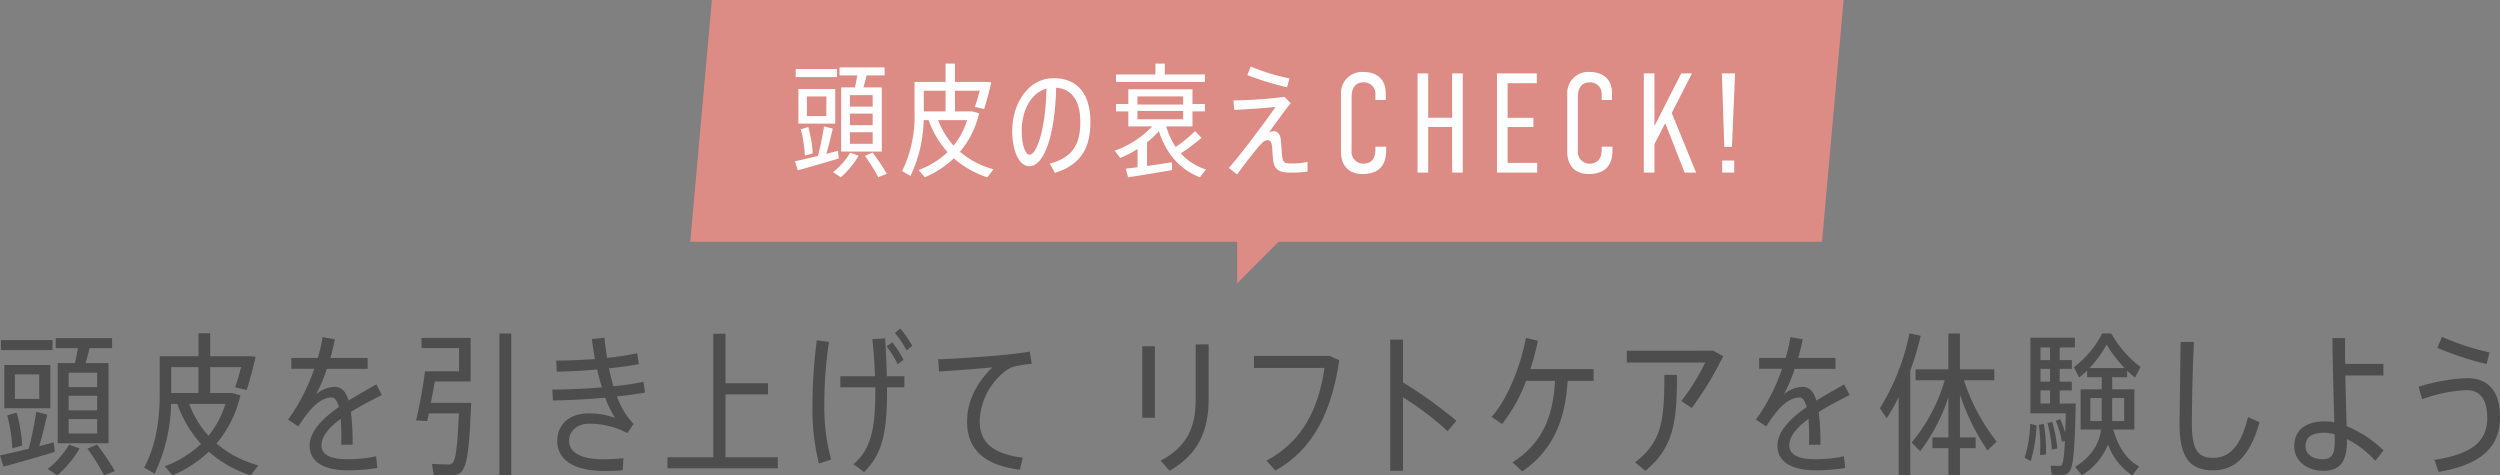 <svg xmlns="http://www.w3.org/2000/svg" width="549.51" height="104.497" viewBox="0 0 549.51 104.497">
  <rect x="0" y="0" width="549.51" height="104.497" fill="#808080" stroke="none"/>
  <g id="グループ_2958" data-name="グループ 2958" transform="translate(-365.246 -6251.469)">
    <g id="グループ_2957" data-name="グループ 2957" transform="translate(48.813 -5985.531)">
      <g id="グループ_2954" data-name="グループ 2954" transform="translate(316.433 12309.212)">
        <g id="グループ_2953" data-name="グループ 2953">
          <path id="パス_4378" data-name="パス 4378" d="M328.48,12369.7c-3.317,1.015-8.359,2.47-11.269,3.248l-.778-2.47c1.556-.339,3.926-.88,6.328-1.455.71-2.775,1.319-5.957,1.658-8.122l2.4.609c-.44,1.929-1.049,4.5-1.76,6.937,1.15-.3,2.234-.575,3.181-.846Zm-.508-22.369H316.636v-2.2h11.337Zm-.474,12.792H317.38v-9.51H327.5Zm-8.358,8.8a32.836,32.836,0,0,0-1.117-7.242l2.065-.609a33.034,33.034,0,0,1,1.219,7.242Zm5.922-16.244h-5.347v5.381h5.347Zm1.862,20.778a19.878,19.878,0,0,0,4.7-5.347l2.3.846a23.856,23.856,0,0,1-4.907,5.923Zm5.99-23.282c.27-1.117.473-2.268.643-3.282h-4.873v-2.2h12.386v2.2h-4.941c-.237,1.015-.542,2.165-.88,3.282h5.042v17.631H329.123v-17.631Zm4.873,2.132h-6.261v3.147h6.261Zm0,5.076h-6.261v3.181h6.261Zm0,5.11h-6.261v3.181h6.261Zm-.034,5.584a55.214,55.214,0,0,1,3.926,5.854l-2.369.913a49.472,49.472,0,0,0-3.655-5.854Z" transform="translate(-316.433 -12342.59)" fill="#4d4d4d"/>
          <path id="パス_4379" data-name="パス 4379" d="M385.759,12374.4a26.052,26.052,0,0,1-9.2-5.212,26.523,26.523,0,0,1-7.987,5.212l-1.692-2a23.368,23.368,0,0,0,7.953-4.907,26.823,26.823,0,0,1-5.211-8.8h-1.354a37.084,37.084,0,0,1-3.621,15.33l-2.3-1.319c2.606-4.873,3.418-10.49,3.418-16.176v-8.325h8.528v-5.042h2.572v5.042h8.562l1.421.1c-.474,2.2-1.252,5.11-1.962,7.344l-2.539-.609c.474-1.354.947-2.979,1.32-4.433h-6.8v5.685h4.772l1.861.508a24.966,24.966,0,0,1-5.245,10.592,23.481,23.481,0,0,0,9.2,4.806Zm-17.462-23.79v5.685h5.99v-5.685Zm3.959,8.087a22.25,22.25,0,0,0,4.23,7.006,21.023,21.023,0,0,0,3.722-7.006Z" transform="translate(-330.663 -12342.12)" fill="#4d4d4d"/>
          <path id="パス_4380" data-name="パス 4380" d="M419.871,12368.05c.034-.576.034-1.388.034-1.9,0-1.455-.068-2.741-.135-3.79-2.47,1.794-4.23,3.79-4.23,5.854,0,1.929,1.827,3.012,5.651,3.012a30.077,30.077,0,0,0,6.362-.643l.271,2.571a41.046,41.046,0,0,1-6.565.508c-5.246,0-8.325-1.929-8.325-5.381,0-3.215,2.911-6.057,6.43-8.527-.406-1.456-.947-2.1-1.591-2.1-1.522,0-3.283.981-5.076,3.215a34.247,34.247,0,0,0-2.234,3.147l-2.267-1.488a42.625,42.625,0,0,0,5.753-11.169h-5.041v-2.4h5.82a31.379,31.379,0,0,0,1.049-4.568l2.707.474c-.271,1.388-.609,2.775-.981,4.095h8.189v2.4h-8.968a33.464,33.464,0,0,1-2.369,5.584,6.773,6.773,0,0,1,4.027-1.624c1.489,0,2.5.914,3.113,3.012,2.132-1.318,4.331-2.538,6.092-3.554l1.217,2.336c-2.131,1.083-4.568,2.335-6.8,3.722a52.57,52.57,0,0,1,.373,7.209Z" transform="translate(-344.876 -12342.5)" fill="#4d4d4d"/>
          <path id="パス_4381" data-name="パス 4381" d="M461.091,12358.479c-.609,15.127-1.388,15.905-4.7,15.905-.914,0-2.4,0-3.554-.067l-.372-2.437c1.15.1,2.673.136,3.588.136,1.286,0,1.861-.372,2.334-11.234h-6.6c-.136.609-.271,1.184-.373,1.691l-2.436-.135c.643-2.674,1.557-7.514,1.962-10.8h7.479v-5.109H450.16v-2.234h10.8v9.577H453.1c-.271,1.523-.576,3.182-.88,4.7Zm8.8-15.263v31.2h-2.6v-31.2Z" transform="translate(-357.516 -12342.134)" fill="#4d4d4d"/>
          <path id="パス_4382" data-name="パス 4382" d="M512.736,12356.623c-1.726.3-3.857.609-6.159.846a17.251,17.251,0,0,0,3.655,6.059l-1.388,2a17.735,17.735,0,0,0-8.291-2.064c-2.775,0-4.5,1.625-4.5,3.756,0,2.674,2.809,4.061,7.446,4.061a44.936,44.936,0,0,0,4.5-.236l-.169,2.639c-1.286.137-2.809.17-3.926.17-6.768,0-10.456-2.4-10.456-6.633,0-3.621,2.741-6.023,6.8-6.023a16.472,16.472,0,0,1,5.888.98,22.605,22.605,0,0,1-2.132-4.432c-3.857.338-8.02.574-11.505.607l-.136-2.4c3.384,0,7.242-.168,10.9-.473-.372-1.252-.745-2.572-1.049-3.926-3.011.236-6.125.439-8.866.473l-.135-2.436c2.674,0,5.651-.135,8.528-.338-.27-1.455-.507-2.945-.676-4.4l2.775-.3c.136,1.422.3,2.945.575,4.434a58,58,0,0,0,6.6-1.016l.373,2.4c-1.828.338-4.1.676-6.566.912.271,1.354.609,2.674.982,3.959a65.741,65.741,0,0,0,6.6-.98Z" transform="translate(-370.964 -12342.544)" fill="#4d4d4d"/>
          <path id="パス_4383" data-name="パス 4383" d="M553.3,12370.456v2.437H529.038v-2.437h10.084v-27.141H541.8v10.863h9.34v2.47H541.8v13.808Z" transform="translate(-382.332 -12342.165)" fill="#4d4d4d"/>
          <path id="パス_4384" data-name="パス 4384" d="M578.862,12344.592a90.774,90.774,0,0,0-1.015,13.537,43.8,43.8,0,0,0,1.489,12.317l-2.674.88a49.067,49.067,0,0,1-1.421-12.859,107.5,107.5,0,0,1,.948-14.247Zm12.352-.778c.2,3.08.3,5.821.373,8.325h3.858v2.437h-3.824v1.016c0,8.9-1.016,13.638-5.043,17.6l-2.334-1.727c3.959-3.35,4.8-8.087,4.8-15.937v-.948h-7.682v-2.437h7.614c-.067-2.5-.271-5.279-.576-8.155Zm2.741,5.686a18.584,18.584,0,0,0-2.437-3.926l1.252-.914a23.171,23.171,0,0,1,2.5,3.893Zm.576-7.851a21.359,21.359,0,0,1,2.64,3.824l-1.252.98a19.935,19.935,0,0,0-2.572-3.824Z" transform="translate(-396.653 -12341.648)" fill="#4d4d4d"/>
          <path id="パス_4385" data-name="パス 4385" d="M628.865,12349.816c2.165-.2,4.7-.507,6.531-.812l.44,2.673a30.575,30.575,0,0,0-4.027.643,5.836,5.836,0,0,0-1.963,1.117,14.441,14.441,0,0,0-5.448,10.829c0,4.636,2.742,7.175,9.475,8.055l-.642,2.64c-7.581-.948-11.608-4.265-11.608-10.593,0-4.5,2.132-8.6,5.584-11.912-2.911.3-8.223.711-11.742.914l-.2-2.674C618.949,12350.595,626.157,12350.054,628.865,12349.816Z" transform="translate(-409.057 -12343.929)" fill="#4d4d4d"/>
          <path id="パス_4386" data-name="パス 4386" d="M683.066,12347.105v15.736h-2.775v-15.736Zm11.811-.406v12.115c0,7.107-2.47,12.184-8.6,15.668l-1.963-2.232c5.82-3.045,7.716-7.311,7.716-13.5V12346.7Z" transform="translate(-429.214 -12343.213)" fill="#4d4d4d"/>
          <path id="パス_4387" data-name="パス 4387" d="M732.517,12350.378l2.1.947c-1.658,11.2-5.617,19.526-14.044,24.264l-1.962-2.2c7.918-4.162,11.506-11.506,12.757-20.372h-15.5v-2.64Z" transform="translate(-440.241 -12344.354)" fill="#4d4d4d"/>
          <path id="パス_4388" data-name="パス 4388" d="M771.888,12365.314a64.477,64.477,0,0,0-9.814-7.444v16.142h-2.808v-28.832h2.808v9.407a99.064,99.064,0,0,1,11.743,8.427Z" transform="translate(-453.693 -12342.743)" fill="#4d4d4d"/>
          <path id="パス_4389" data-name="パス 4389" d="M813.986,12354.08h-5.718c-.508,8.494-3.113,15.162-9.95,19.9l-2.165-2c6.5-4.129,8.934-9.949,9.34-17.9H799.13a33.944,33.944,0,0,1-5.279,9.477l-2.3-1.557c3.587-3.893,6.531-11.709,7.546-17.361l2.64.609a55.327,55.327,0,0,1-1.658,6.229h13.908Z" transform="translate(-463.7 -12342.574)" fill="#4d4d4d"/>
          <path id="パス_4390" data-name="パス 4390" d="M853.648,12348.711l2.166,1.218a75.451,75.451,0,0,1-6.9,11.371l-2.3-1.523a46.44,46.44,0,0,0,5.246-8.46H834.63v-2.605Zm-7.987,5.313c0,10.355-.71,15.905-6.938,21.083l-2.267-1.861c5.923-4.534,6.43-9.272,6.43-19.222Z" transform="translate(-477.053 -12343.838)" fill="#4d4d4d"/>
          <path id="パス_4391" data-name="パス 4391" d="M887.422,12368.05c.034-.576.034-1.388.034-1.9,0-1.455-.068-2.741-.135-3.79-2.471,1.794-4.23,3.79-4.23,5.854,0,1.929,1.826,3.012,5.651,3.012a30.082,30.082,0,0,0,6.362-.643l.27,2.571a41.037,41.037,0,0,1-6.564.508c-5.246,0-8.325-1.929-8.325-5.381,0-3.215,2.911-6.057,6.431-8.527-.406-1.456-.947-2.1-1.591-2.1-1.522,0-3.282.981-5.076,3.215a34.106,34.106,0,0,0-2.234,3.147l-2.267-1.488a42.625,42.625,0,0,0,5.753-11.169h-5.042v-2.4h5.821a31.469,31.469,0,0,0,1.048-4.568l2.708.474c-.271,1.388-.609,2.775-.981,4.095h8.189v2.4h-8.968a33.414,33.414,0,0,1-2.368,5.584,6.773,6.773,0,0,1,4.027-1.624c1.489,0,2.5.914,3.113,3.012,2.132-1.318,4.331-2.538,6.092-3.554l1.217,2.336c-2.132,1.083-4.568,2.335-6.8,3.722a52.689,52.689,0,0,1,.373,7.209Z" transform="translate(-489.797 -12342.5)" fill="#4d4d4d"/>
          <path id="パス_4392" data-name="パス 4392" d="M924.22,12343.71a61.929,61.929,0,0,1-2.3,7.683v23.012H919.38v-17.191a47.026,47.026,0,0,1-2.639,4.637l-1.488-2.2a49.944,49.944,0,0,0,6.5-16.48Zm14.686,25.212a50.356,50.356,0,0,1-6.057-12.251v9.375H936.3v2.368h-3.452v5.99h-2.539v-5.99h-3.519v-2.368h3.519v-8.8a41.153,41.153,0,0,1-6.193,11.844l-1.9-1.9a37.678,37.678,0,0,0,7.276-13.705h-6.4v-2.4h7.208v-7.886h2.539v7.886H940.4v2.4h-6.667a42.879,42.879,0,0,0,7.175,13.47Z" transform="translate(-502.042 -12342.12)" fill="#4d4d4d"/>
          <path id="パス_4393" data-name="パス 4393" d="M961.348,12370.561a26.6,26.6,0,0,0,1.217-7.479l1.421.339a33.33,33.33,0,0,1-1.286,7.851Zm11.235-11.945c-.305,15.093-.778,15.7-3.283,15.7-.507,0-1.354-.034-2-.034l-.237-2c.609.034,1.422.034,1.895.034.643,0,.982-.136,1.252-5.481l-.677.169a19.85,19.85,0,0,0-1.319-4.569l.947-.405a24.375,24.375,0,0,1,1.116,3.045c.034-1.218.068-2.64.135-4.3h-7.783v-16.616h9.78v2.132h-3.351v2.775h2.673V12351h-2.673v2.81h2.673v1.929h-2.673v2.877Zm-7,4.467a35.045,35.045,0,0,1,.44,6.734l-1.286.136a32.574,32.574,0,0,0-.271-6.634Zm-.745-16.785v2.775h2.1v-2.775Zm2.1,4.7h-2.1v2.81h2.1Zm-2.1,7.615h2.1v-2.877h-2.1Zm2.5,10.118a31.4,31.4,0,0,0-.947-5.786l1.015-.3a28.331,28.331,0,0,1,1.117,5.854Zm13.5-4.4c1.116,4.062,3.147,6.768,5.685,8.122l-1.523,1.963a13.7,13.7,0,0,1-5.313-6.8,14.1,14.1,0,0,1-5.753,6.768l-1.489-1.827c3.654-2.3,5.245-5.043,5.719-8.224h-4.5v-8.833H978.3v-2.672h-3.215v-1.456a18.408,18.408,0,0,1-1.76,1.523l-1.15-2.268a21.406,21.406,0,0,0,6.226-7.412h2a23.9,23.9,0,0,0,6.43,7.378l-1.218,2.335c-.576-.474-1.15-.981-1.726-1.557v1.456H980.6v2.672h4.872v8.833Zm2.5-13.5a27.975,27.975,0,0,1-3.96-5.177,25.915,25.915,0,0,1-3.756,5.177Zm-5.043,11.642v-5.076h-2.5v5.076Zm2.3-5.076v5.076h2.639v-5.076Z" transform="translate(-516.33 -12342.134)" fill="#4d4d4d"/>
          <path id="パス_4394" data-name="パス 4394" d="M1013.846,12345.914c-.338,7.276-.44,14.789-.44,18.038,0,5.82,1.421,7.444,4.67,7.444,3.35,0,5.99-2.132,7.681-8.968l2.538,1.15c-2.3,8.055-5.82,10.559-10.253,10.559-5.11,0-7.344-2.876-7.344-10.118,0-3.249.169-10.9.237-18.105Z" transform="translate(-531.626 -12342.97)" fill="#4d4d4d"/>
          <path id="パス_4395" data-name="パス 4395" d="M1058.475,12352.912c.068,4.061.2,8.224.271,11.134a25.224,25.224,0,0,1,8.122,5.347l-1.828,2.268a20.874,20.874,0,0,0-6.226-4.772v.44c0,4.4-1.422,6.531-5.144,6.531-3.757,0-6.43-2.233-6.43-5.381,0-3.587,2.539-5.482,6.8-5.482a10.224,10.224,0,0,1,2,.2c-.136-5.042-.373-13.231-.406-18.511h2.775v2.876c0,.914,0,1.828.034,2.81h8.392v2.538Zm-2.368,12.927a8.542,8.542,0,0,0-2.37-.338c-2.639,0-4.027,1.016-4.027,2.943,0,1.692,1.49,2.877,3.824,2.877,2.031,0,2.606-1.218,2.606-4.026C1056.141,12366.99,1056.141,12366.481,1056.107,12365.839Z" transform="translate(-542.953 -12342.59)" fill="#4d4d4d"/>
          <path id="パス_4396" data-name="パス 4396" d="M1097.392,12353.366c4.67,0,7.343,2.707,7.343,8.629,0,6.633-4.331,10.457-13.5,11.98l-.914-2.64c8.189-1.252,11.607-4.026,11.607-9.205,0-4.332-1.726-6.125-4.6-6.125a33.111,33.111,0,0,0-9.712,2l-.778-2.74A42.8,42.8,0,0,1,1097.392,12353.366Zm-5.415-9.069a55.05,55.05,0,0,0,10.457,3.418l-.642,2.572a72.673,72.673,0,0,1-10.829-3.554Z" transform="translate(-555.225 -12342.47)" fill="#4d4d4d"/>
        </g>
      </g>
      <path id="パス_4397" data-name="パス 4397" d="M785.07,12290.133H536.31l4.747-53.133h248.76Z" transform="translate(-68.153)" fill="#dd8b85"/>
      <path id="パス_4398" data-name="パス 4398" d="M710.511,12309.345v12l13.1-13.095Z" transform="translate(-122.148 -22.084)" fill="#dd8b85"/>
      <g id="グループ_2956" data-name="グループ 2956" transform="translate(491.166 12250.983)">
        <g id="グループ_2955" data-name="グループ 2955">
          <path id="パス_4399" data-name="パス 4399" d="M579.292,12278.486c-2.653.812-6.686,1.976-9.015,2.6l-.623-1.977c1.245-.271,3.14-.7,5.063-1.163.568-2.221,1.056-4.766,1.326-6.5l1.922.487c-.352,1.543-.839,3.6-1.408,5.55.92-.243,1.787-.461,2.545-.677Zm-.406-17.894h-9.068v-1.76h9.068Zm-.379,10.232h-8.094v-7.606h8.094Zm-6.686,7.038a26.243,26.243,0,0,0-.894-5.793l1.652-.487a26.378,26.378,0,0,1,.974,5.793Zm4.737-12.994H572.28v4.3h4.277Zm1.489,16.622a15.938,15.938,0,0,0,3.763-4.277l1.84.677a19.105,19.105,0,0,1-3.926,4.737Zm4.792-18.625c.217-.894.379-1.813.515-2.626h-3.9v-1.759h9.908v1.759h-3.953c-.189.813-.433,1.732-.7,2.626h4.033v14.1h-8.933v-14.1Zm3.9,1.705h-5.008v2.518h5.008Zm0,4.061h-5.008v2.545h5.008Zm0,4.088h-5.008v2.545h5.008Zm-.027,4.467a44.136,44.136,0,0,1,3.14,4.684l-1.895.73a39.713,39.713,0,0,0-2.924-4.684Z" transform="translate(-569.654 -12257.642)" fill="#fff"/>
          <path id="パス_4400" data-name="パス 4400" d="M622.519,12282.251a20.837,20.837,0,0,1-7.363-4.169,21.209,21.209,0,0,1-6.389,4.169l-1.353-1.6a18.689,18.689,0,0,0,6.361-3.925,21.449,21.449,0,0,1-4.169-7.038h-1.083a29.667,29.667,0,0,1-2.9,12.263l-1.84-1.056a27.228,27.228,0,0,0,2.734-12.94v-6.659h6.822v-4.033H615.4v4.033h6.849l1.136.081c-.378,1.761-1,4.088-1.57,5.875l-2.03-.487c.38-1.083.758-2.383,1.056-3.546H615.4v4.548h3.817l1.489.406a19.978,19.978,0,0,1-4.2,8.472,18.78,18.78,0,0,0,7.363,3.845Zm-13.969-19.03v4.548h4.792v-4.548Zm3.167,6.47a17.811,17.811,0,0,0,3.385,5.6,16.86,16.86,0,0,0,2.978-5.6Z" transform="translate(-580.234 -12257.265)" fill="#fff"/>
          <path id="パス_4401" data-name="パス 4401" d="M647.115,12280.682c5.306-1.381,6.713-4.576,6.713-9.15,0-4.467-1.705-7.281-5.306-7.525-.244,10.367-2.6,17.244-5.9,17.244-2.3,0-3.763-3.467-3.763-7.742,0-6.146,3.627-11.613,9.068-11.613,5.739,0,8.121,4.006,8.121,9.582,0,5.389-1.759,9.367-7.8,11.236Zm-.731-16.486c-3.465.947-5.441,4.926-5.441,9.258,0,3,.758,5.279,1.733,5.279C644.165,12278.732,646.222,12273.4,646.385,12264.2Z" transform="translate(-591.105 -12258.7)" fill="#fff"/>
          <path id="パス_4402" data-name="パス 4402" d="M690.584,12273.588a49.419,49.419,0,0,1-4.548,3.411,12.561,12.561,0,0,0,5.549,3.546l-1.354,1.706c-4.169-1.651-7.281-4.819-9.014-10.152a20.447,20.447,0,0,1-2.6,2.464v5.2c1.922-.271,3.926-.568,5.441-.812l.081,1.705c-2.842.515-7.2,1.219-9.692,1.6l-.514-1.9c.7-.081,1.6-.188,2.6-.324v-4.007a24.425,24.425,0,0,1-3.817,1.977l-1.218-1.6a20.918,20.918,0,0,0,8.256-5.333H674.5v-3.3H671.8v-1.624H674.5v-3.249h14.1v3.249h2.735v1.624h-2.735v3.3h-5.766a15.848,15.848,0,0,0,2.085,4.521,31.869,31.869,0,0,0,4.25-3.493Zm.758-12.29H671.8v-1.651h8.661v-2.382h2.058v2.382h8.825Zm-14.835,3.168v1.786h10.044v-1.786Zm0,5.035h10.044v-1.842H676.508Z" transform="translate(-601.222 -12257.265)" fill="#fff"/>
          <path id="パス_4403" data-name="パス 4403" d="M720.1,12264.866l1.354,1.38c-1.544,1.949-3.6,4.818-4.765,6.442a2.188,2.188,0,0,1,1.056-.27c.758,0,1.381.541,1.543,1.813.108,1.082.19,2.788.3,3.709.189,1.461.569,1.569,2.382,1.569a14.774,14.774,0,0,0,3.195-.353v2.14a28.333,28.333,0,0,1-3.682.216c-2.572,0-3.546-.622-3.844-2.544-.135-.73-.162-1.841-.27-3.086-.081-1.056-.46-1.517-.894-1.517a2.065,2.065,0,0,0-1.435.785,12.755,12.755,0,0,0-1.11,1.219c-1.028,1.272-3.113,3.952-4.25,5.549l-1.813-1.435c2.6-2.9,8.419-10.692,10.26-13.4-2.138.216-6.01.514-9.069.649l-.19-2.084A100.706,100.706,0,0,0,720.1,12264.866Zm-7.417-6.66a45.712,45.712,0,0,0,8.5,2.6l-.514,1.948a62.99,62.99,0,0,1-8.744-2.68Z" transform="translate(-612.494 -12257.557)" fill="#fff"/>
          <path id="パス_4404" data-name="パス 4404" d="M751.155,12264.948a2.508,2.508,0,0,0-2.554-2.741c-2.461,0-2.679,2.118-2.679,3.3v11.741a2.593,2.593,0,0,0,2.523,2.835c1.214,0,2.71-.53,2.71-3.052v-.686h2.366v.81c0,3.115-1.432,5.2-5.17,5.2-4.36,0-4.765-3.551-4.765-4.8v-12.894a4.617,4.617,0,0,1,4.89-4.734c2.71,0,4.952,1.309,4.952,4.766v1.4h-2.274Z" transform="translate(-623.566 -12258.091)" fill="#fff"/>
          <path id="パス_4405" data-name="パス 4405" d="M770.318,12260.385v9.748h5.263v-9.748h2.336v21.8H775.58v-10.029h-5.263v10.029h-2.336v-21.8Z" transform="translate(-631.127 -12258.231)" fill="#fff"/>
          <path id="パス_4406" data-name="パス 4406" d="M793.274,12260.385h8.752v2.15H795.61v7.6h5.668v2.025H795.61v7.881h6.509v2.148h-8.846Z" transform="translate(-638.967 -12258.231)" fill="#fff"/>
          <path id="パス_4407" data-name="パス 4407" d="M823.224,12264.948a2.508,2.508,0,0,0-2.554-2.741c-2.461,0-2.679,2.118-2.679,3.3v11.741a2.594,2.594,0,0,0,2.523,2.835c1.215,0,2.71-.53,2.71-3.052v-.686h2.368v.81c0,3.115-1.433,5.2-5.17,5.2-4.36,0-4.765-3.551-4.765-4.8v-12.894a4.618,4.618,0,0,1,4.89-4.734c2.71,0,4.952,1.309,4.952,4.766v1.4h-2.274Z" transform="translate(-645.904 -12258.091)" fill="#fff"/>
          <path id="パス_4408" data-name="パス 4408" d="M842.387,12260.385v11.586l5.886-11.586h2.367l-4.454,8.689,5.357,13.113h-2.522l-4.267-10.869-2.367,4.609v6.26h-2.336v-21.8Z" transform="translate(-653.466 -12258.231)" fill="#fff"/>
          <path id="パス_4409" data-name="パス 4409" d="M867.816,12260.385l-.685,16.133h-1.682l-.529-16.133Zm-.186,19.154v2.648h-2.647v-2.648Z" transform="translate(-661.174 -12258.231)" fill="#fff"/>
        </g>
      </g>
    </g>
  </g>
</svg>
